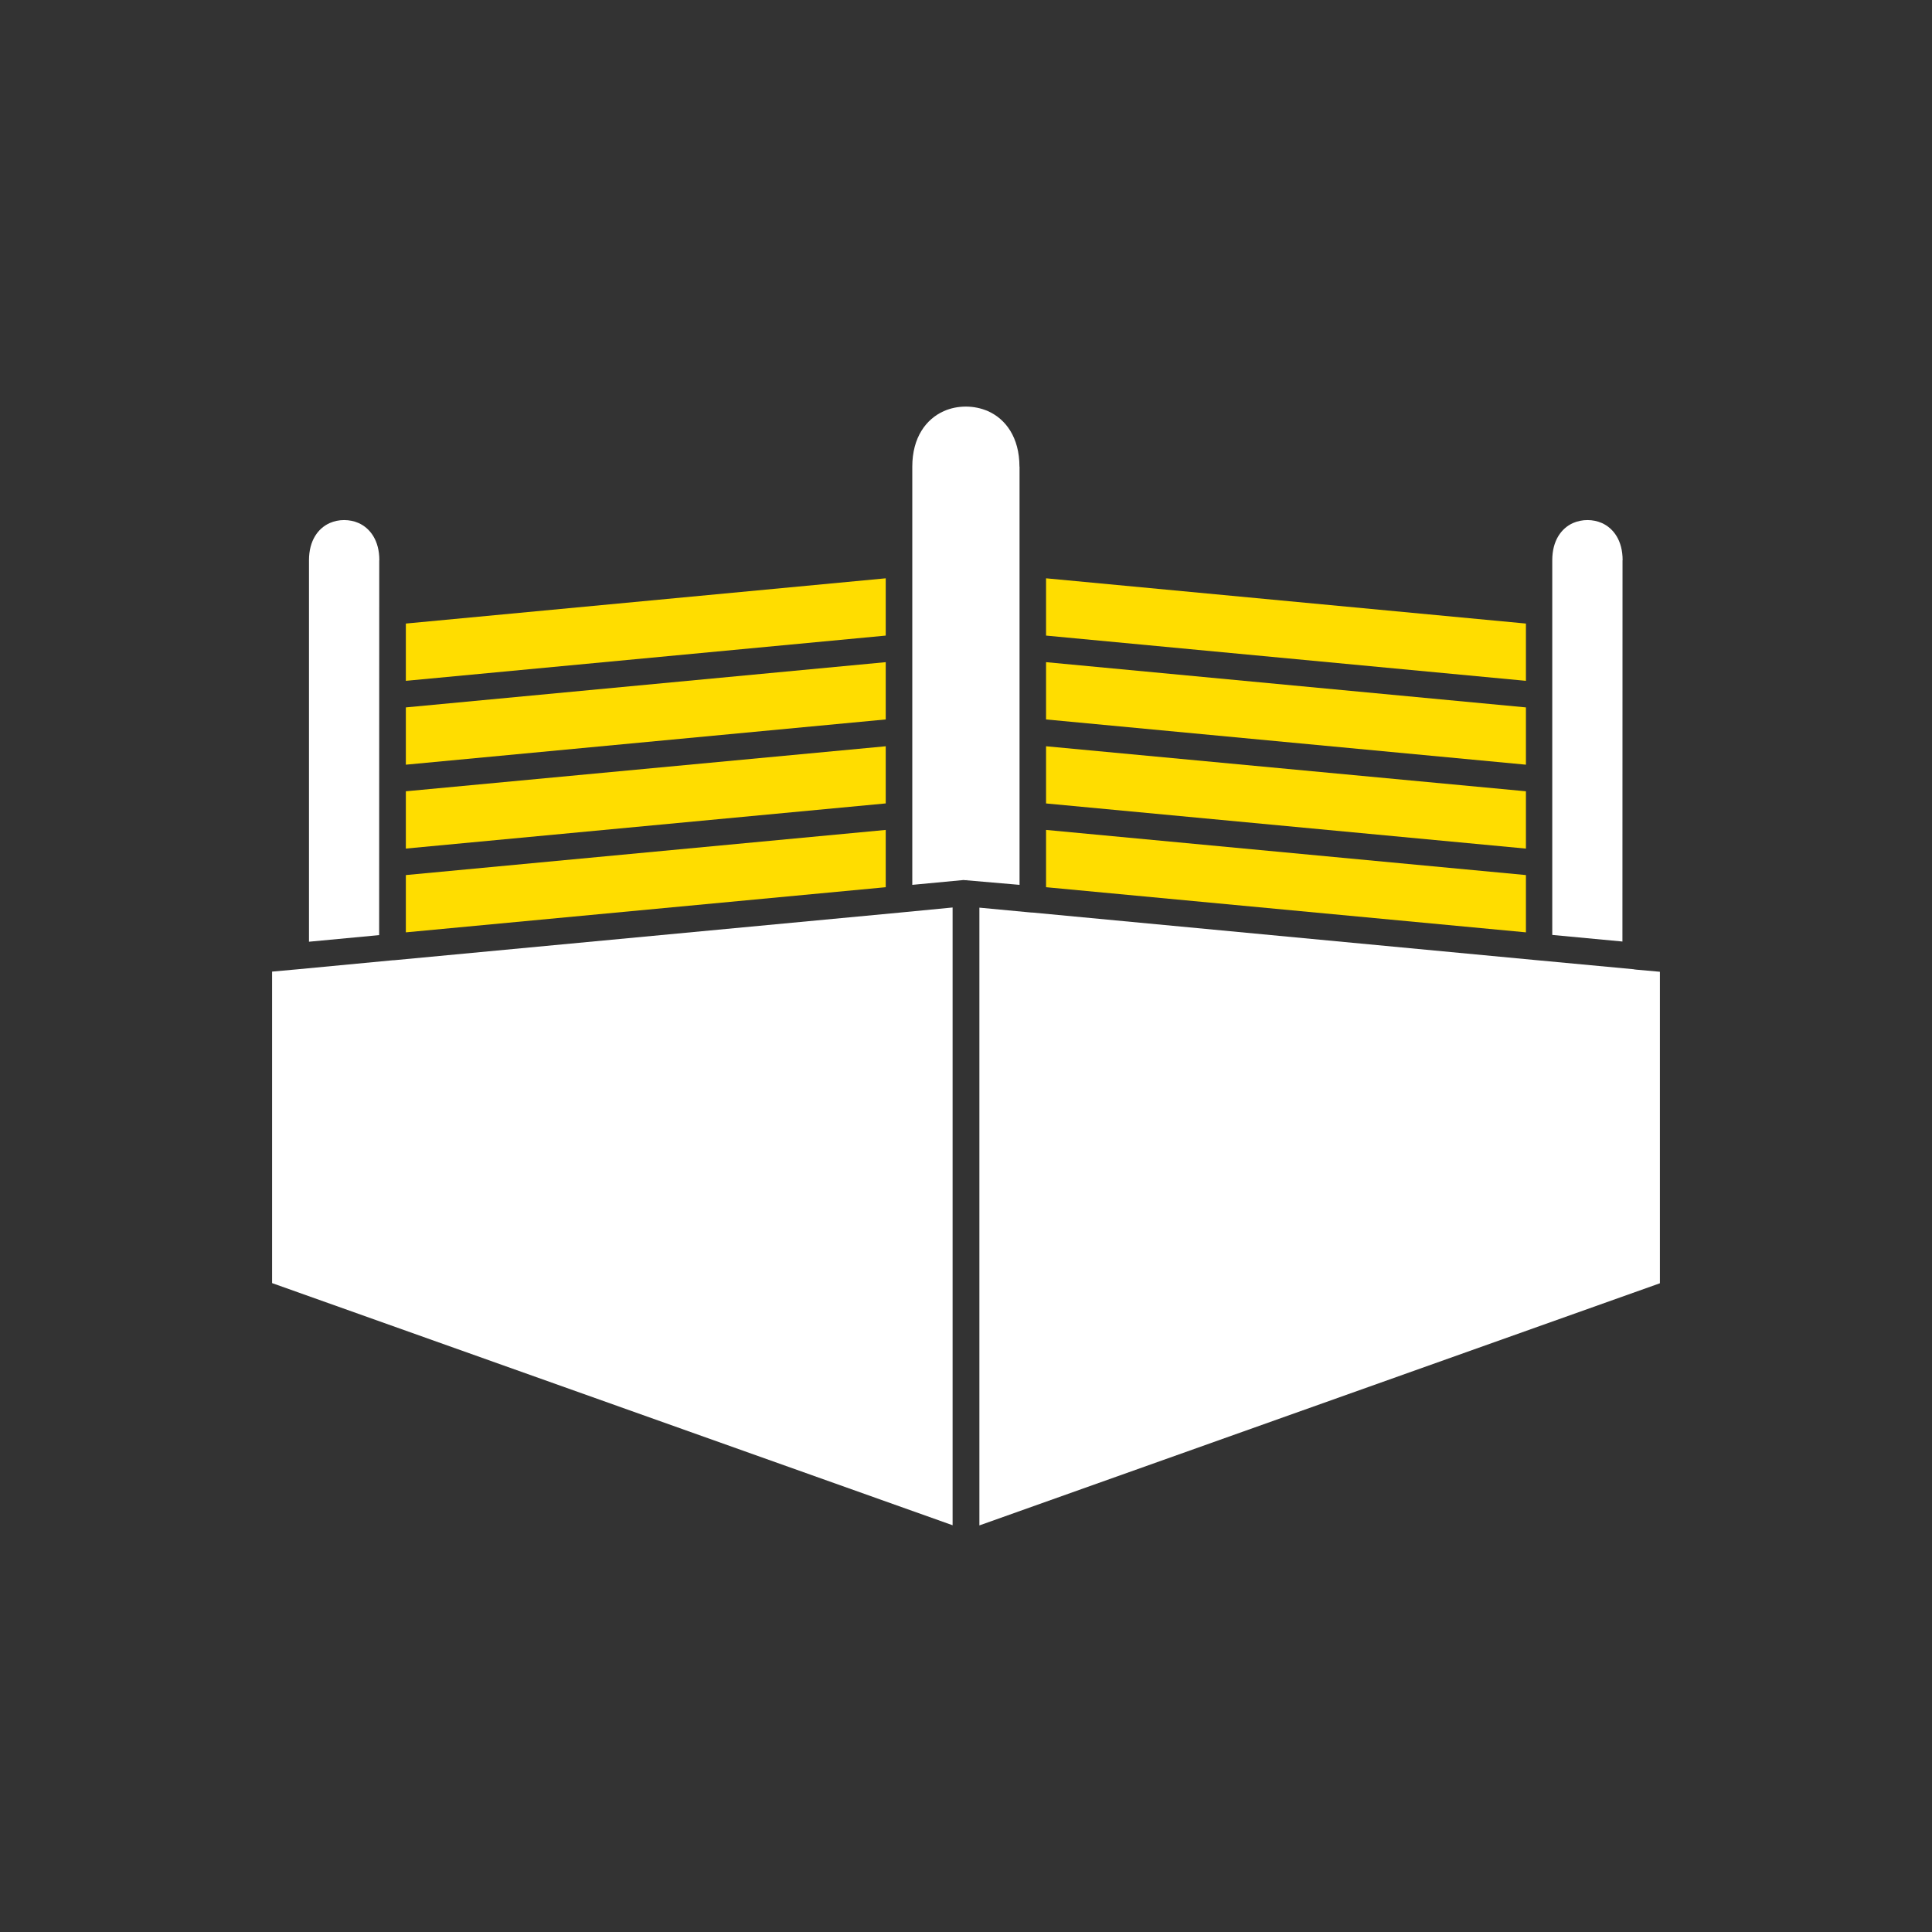 <?xml version="1.0" encoding="UTF-8"?>
<svg id="Ebene_2" data-name="Ebene 2" xmlns="http://www.w3.org/2000/svg" xmlns:xlink="http://www.w3.org/1999/xlink" viewBox="0 0 600 600">
  <rect x="0" y="0" width="600" height="600" fill="#333333" stroke="none"/>
  <defs>
    <style>
      .cls-1 {
        fill: none;
      }

      .cls-2 {
        fill: #fff;
      }

      .cls-3 {
        fill: #fd0;
      }

      .cls-4 {
        clip-path: url(#clippath);
      }
    </style>
    <clipPath id="clippath">
      <rect class="cls-1" width="600" height="600"/>
    </clipPath>
  </defs>
  <g id="Standort_Baden-Baden" data-name="Standort Baden-Baden">
    <g id="Boxring">
      <g class="cls-4">
        <g>
          <path class="cls-3" d="M473.89,245.74l-149.03-13.98v17.76l149.03,14.02v-17.79Z"/>
          <path class="cls-3" d="M473.89,271.76l-149.03-14.02v17.79l149.03,14.02v-17.79Z"/>
          <path class="cls-3" d="M473.89,219.69l-149.03-14.05v17.79l149.03,14.05v-17.79Z"/>
          <path class="cls-3" d="M275.07,179.6l-149.03,14.05v17.79l149.03-14.05v-17.79Z"/>
          <path class="cls-2" d="M503.92,173.99c0-6.11-2.82-9.92-6.43-11.55-1.41-.61-2.91-.93-4.48-.93s-3.1.32-4.51.93c-3.62,1.63-6.43,5.44-6.43,11.55v116.36l21.79,2.05.03-118.41h.03Z"/>
          <path class="cls-3" d="M473.89,193.65l-149.03-14.05v17.79l149.03,14.05v-17.79Z"/>
          <path class="cls-3" d="M275.07,231.76l-149.03,13.98v17.79l149.03-14.02v-17.76Z"/>
          <path class="cls-2" d="M316.6,144.93c0-9.09-4.29-14.82-9.79-17.25-2.14-.93-4.48-1.41-6.85-1.41s-4.67.45-6.85,1.41c-5.5,2.46-9.79,8.16-9.79,17.25v129.87l15.9-1.5,17.41,1.5v-129.87h-.03ZM299.96,273.19c.26,0,.54.03.74.1l-.74-.1Z"/>
          <path class="cls-3" d="M275.07,205.64l-149.03,14.05v17.79l149.03-14.05v-17.79Z"/>
          <path class="cls-2" d="M508.01,301.11c-.26,0-.42-.03-.64-.1l-29.73-2.78h-.03l-156.87-14.82c-.26,0-.45,0-.64-.03l-15.94-1.5v191.85l211.34-75.2v-96.74l-7.49-.67Z"/>
          <path class="cls-2" d="M122.67,298.19c-.26.03-.45.03-.7.03l-29.73,2.82-7.74.7v96.74l211.34,75.2v-191.85l-16.26,1.57-156.91,14.78Z"/>
          <path class="cls-3" d="M275.07,257.74l-149.03,14.02v17.79l149.03-14.02v-17.79Z"/>
          <path class="cls-2" d="M117.81,173.99c0-6.11-2.82-9.92-6.43-11.55-1.41-.61-2.91-.93-4.51-.93s-3.04.32-4.48.93c-3.62,1.63-6.43,5.44-6.43,11.55v118.47l21.79-2.05.03-116.42h.03Z"/>
        </g>
      </g>
    </g>
  </g>
</svg>